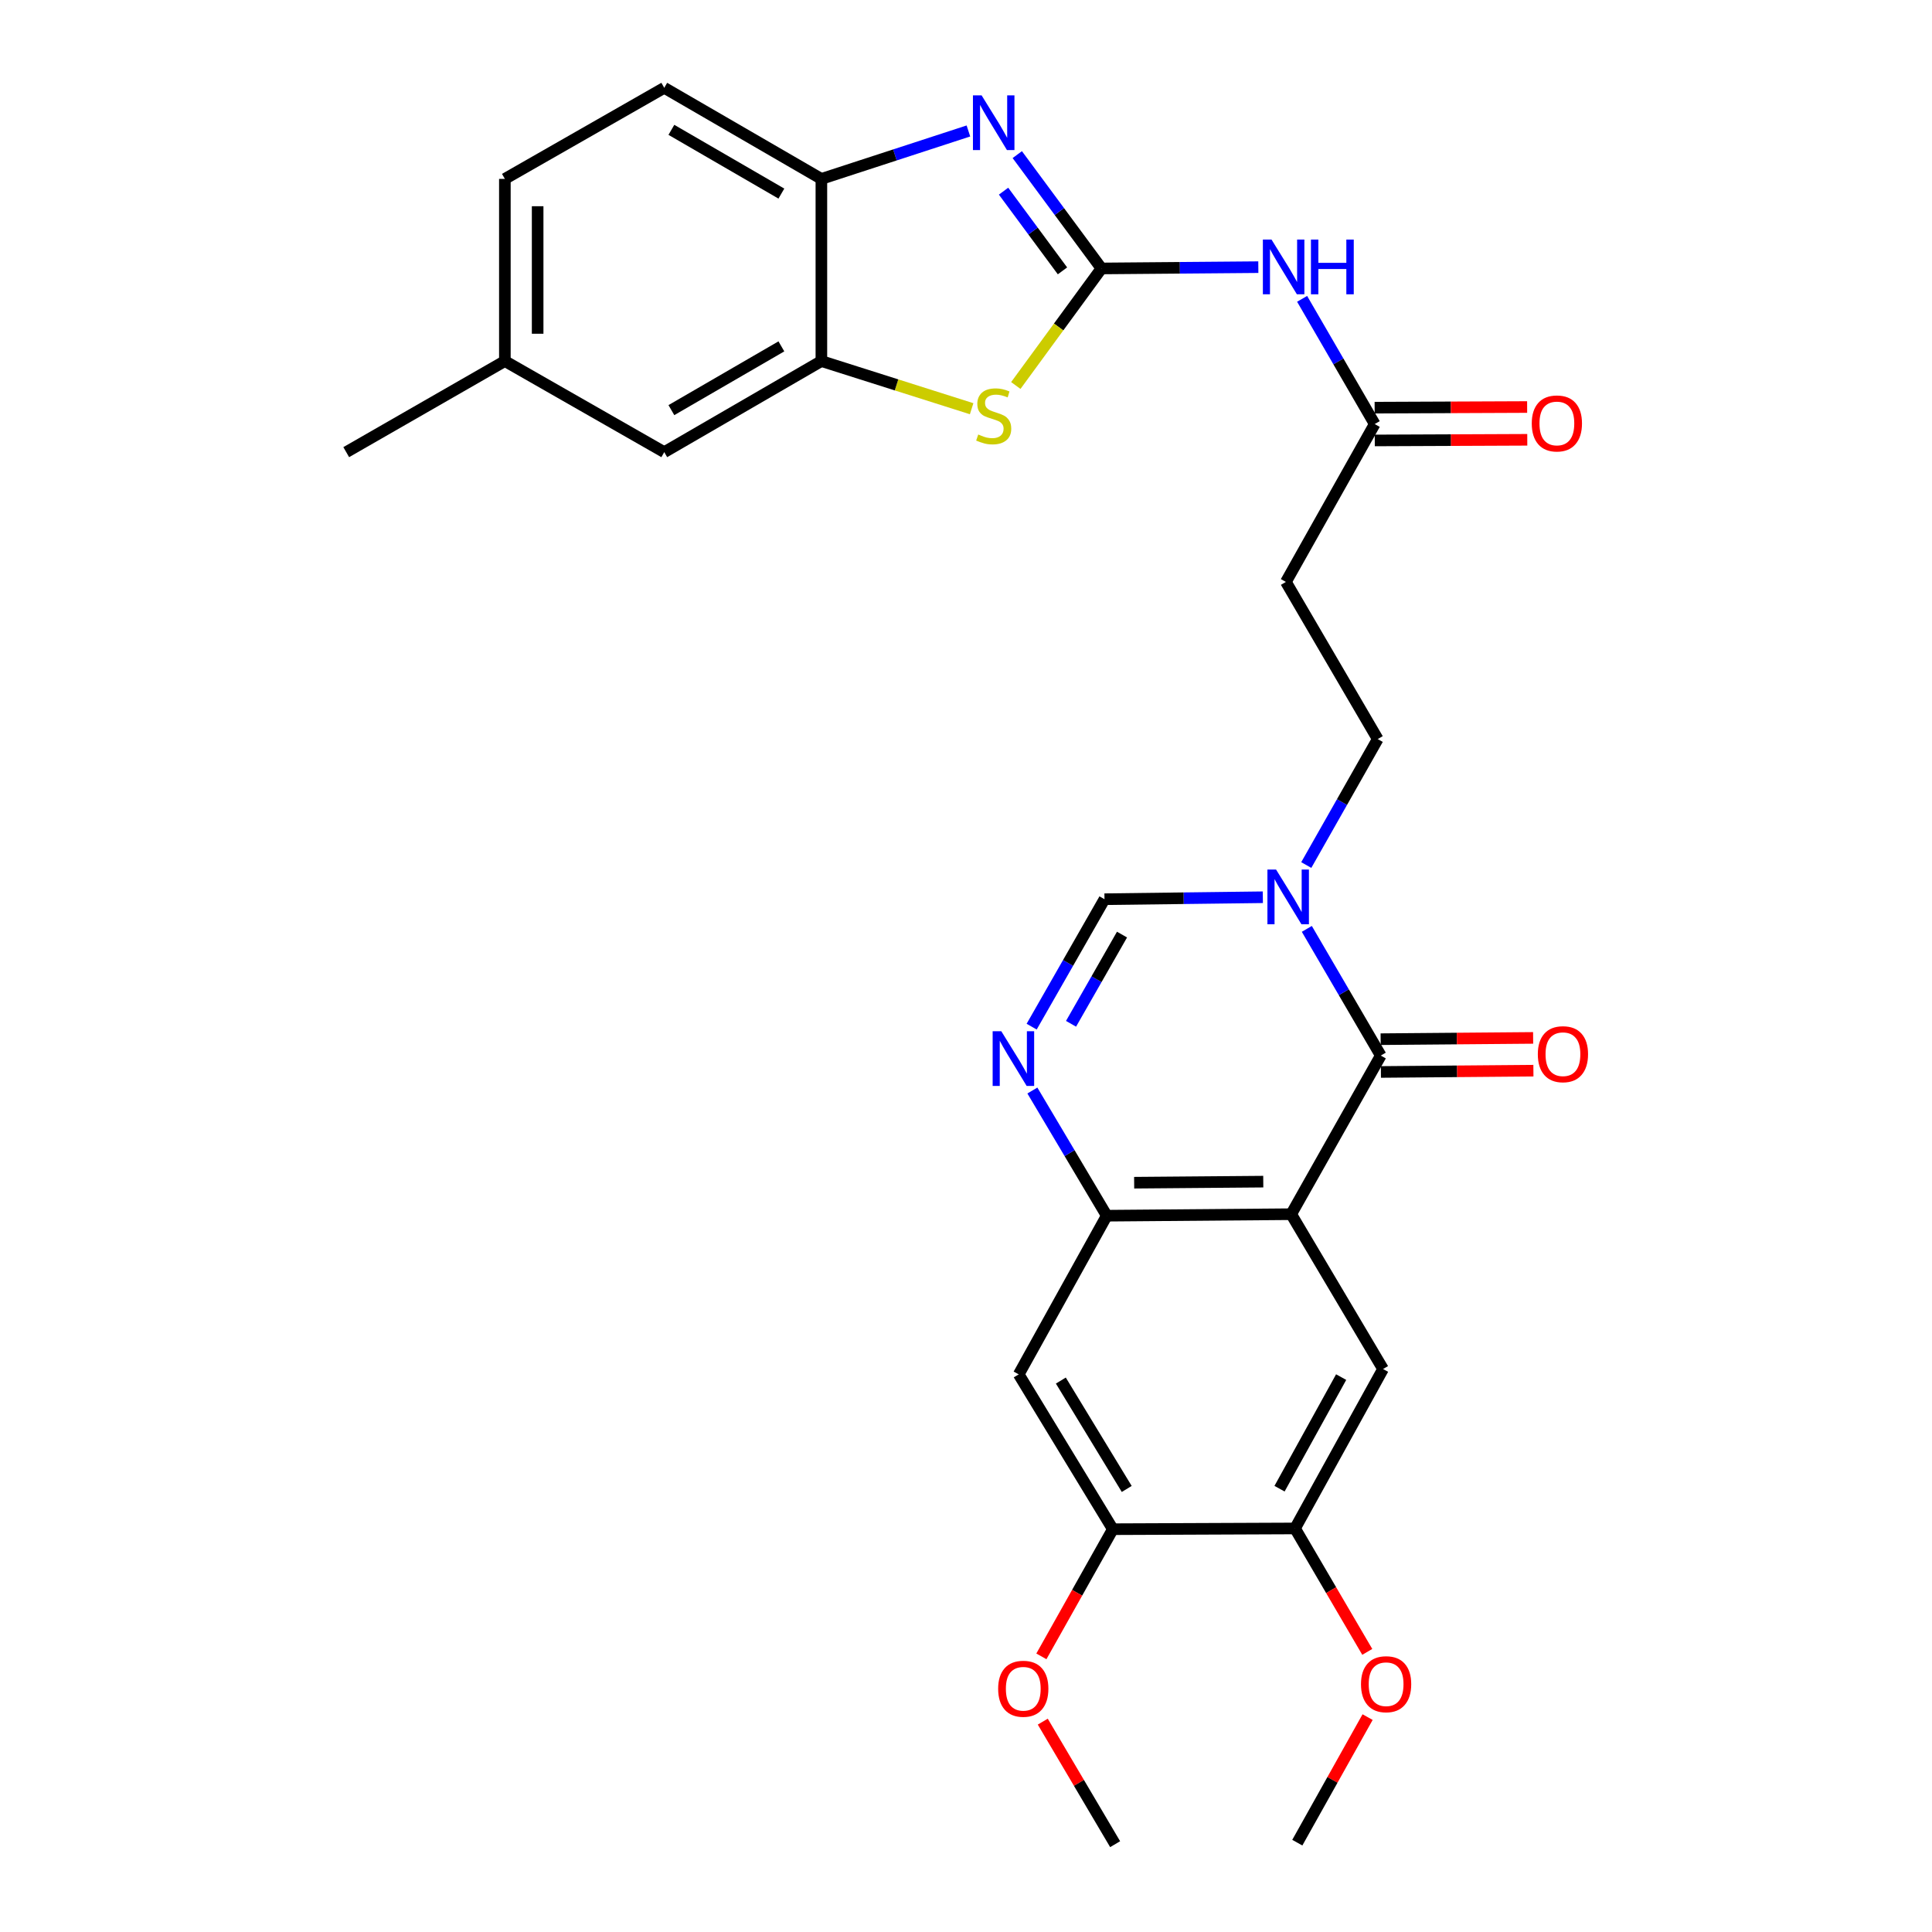 <?xml version='1.0' encoding='iso-8859-1'?>
<svg version='1.1' baseProfile='full'
              xmlns='http://www.w3.org/2000/svg'
                      xmlns:rdkit='http://www.rdkit.org/xml'
                      xmlns:xlink='http://www.w3.org/1999/xlink'
                  xml:space='preserve'
width='1000px' height='1000px' viewBox='0 0 1000 1000'>
<!-- END OF HEADER -->
<rect style='opacity:1.0;fill:#FFFFFF;stroke:none' width='1000' height='1000' x='0' y='0'> </rect>
<path class='bond-1' d='M 668.324,628.464 L 714.686,546.362' style='fill:none;fill-rule:evenodd;stroke:#000000;stroke-width:6px;stroke-linecap:butt;stroke-linejoin:miter;stroke-opacity:1' />
<path class='bond-4' d='M 668.324,628.464 L 572.857,629.247' style='fill:none;fill-rule:evenodd;stroke:#000000;stroke-width:6px;stroke-linecap:butt;stroke-linejoin:miter;stroke-opacity:1' />
<path class='bond-4' d='M 653.865,611.617 L 587.038,612.165' style='fill:none;fill-rule:evenodd;stroke:#000000;stroke-width:6px;stroke-linecap:butt;stroke-linejoin:miter;stroke-opacity:1' />
<path class='bond-9' d='M 668.324,628.464 L 715.864,708.606' style='fill:none;fill-rule:evenodd;stroke:#000000;stroke-width:6px;stroke-linecap:butt;stroke-linejoin:miter;stroke-opacity:1' />
<path class='bond-0' d='M 570.114,138.952 L 610.71,138.615' style='fill:none;fill-rule:evenodd;stroke:#000000;stroke-width:6px;stroke-linecap:butt;stroke-linejoin:miter;stroke-opacity:1' />
<path class='bond-0' d='M 610.71,138.615 L 651.306,138.278' style='fill:none;fill-rule:evenodd;stroke:#0000FF;stroke-width:6px;stroke-linecap:butt;stroke-linejoin:miter;stroke-opacity:1' />
<path class='bond-3' d='M 570.114,138.952 L 548.328,109.49' style='fill:none;fill-rule:evenodd;stroke:#000000;stroke-width:6px;stroke-linecap:butt;stroke-linejoin:miter;stroke-opacity:1' />
<path class='bond-3' d='M 548.328,109.49 L 526.541,80.028' style='fill:none;fill-rule:evenodd;stroke:#0000FF;stroke-width:6px;stroke-linecap:butt;stroke-linejoin:miter;stroke-opacity:1' />
<path class='bond-3' d='M 549.937,140.2 L 534.687,119.577' style='fill:none;fill-rule:evenodd;stroke:#000000;stroke-width:6px;stroke-linecap:butt;stroke-linejoin:miter;stroke-opacity:1' />
<path class='bond-3' d='M 534.687,119.577 L 519.436,98.953' style='fill:none;fill-rule:evenodd;stroke:#0000FF;stroke-width:6px;stroke-linecap:butt;stroke-linejoin:miter;stroke-opacity:1' />
<path class='bond-6' d='M 570.114,138.952 L 547.946,169.245' style='fill:none;fill-rule:evenodd;stroke:#000000;stroke-width:6px;stroke-linecap:butt;stroke-linejoin:miter;stroke-opacity:1' />
<path class='bond-6' d='M 547.946,169.245 L 525.777,199.538' style='fill:none;fill-rule:evenodd;stroke:#CCCC00;stroke-width:6px;stroke-linecap:butt;stroke-linejoin:miter;stroke-opacity:1' />
<path class='bond-2' d='M 714.686,546.362 L 695.549,513.575' style='fill:none;fill-rule:evenodd;stroke:#000000;stroke-width:6px;stroke-linecap:butt;stroke-linejoin:miter;stroke-opacity:1' />
<path class='bond-2' d='M 695.549,513.575 L 676.411,480.787' style='fill:none;fill-rule:evenodd;stroke:#0000FF;stroke-width:6px;stroke-linecap:butt;stroke-linejoin:miter;stroke-opacity:1' />
<path class='bond-18' d='M 714.757,554.844 L 754.223,554.513' style='fill:none;fill-rule:evenodd;stroke:#000000;stroke-width:6px;stroke-linecap:butt;stroke-linejoin:miter;stroke-opacity:1' />
<path class='bond-18' d='M 754.223,554.513 L 793.689,554.182' style='fill:none;fill-rule:evenodd;stroke:#FF0000;stroke-width:6px;stroke-linecap:butt;stroke-linejoin:miter;stroke-opacity:1' />
<path class='bond-18' d='M 714.615,537.88 L 754.081,537.548' style='fill:none;fill-rule:evenodd;stroke:#000000;stroke-width:6px;stroke-linecap:butt;stroke-linejoin:miter;stroke-opacity:1' />
<path class='bond-18' d='M 754.081,537.548 L 793.546,537.217' style='fill:none;fill-rule:evenodd;stroke:#FF0000;stroke-width:6px;stroke-linecap:butt;stroke-linejoin:miter;stroke-opacity:1' />
<path class='bond-17' d='M 676.125,447.742 L 694.618,415.143' style='fill:none;fill-rule:evenodd;stroke:#0000FF;stroke-width:6px;stroke-linecap:butt;stroke-linejoin:miter;stroke-opacity:1' />
<path class='bond-17' d='M 694.618,415.143 L 713.112,382.544' style='fill:none;fill-rule:evenodd;stroke:#000000;stroke-width:6px;stroke-linecap:butt;stroke-linejoin:miter;stroke-opacity:1' />
<path class='bond-30' d='M 653.642,464.413 L 612.66,464.921' style='fill:none;fill-rule:evenodd;stroke:#0000FF;stroke-width:6px;stroke-linecap:butt;stroke-linejoin:miter;stroke-opacity:1' />
<path class='bond-30' d='M 612.66,464.921 L 571.679,465.429' style='fill:none;fill-rule:evenodd;stroke:#000000;stroke-width:6px;stroke-linecap:butt;stroke-linejoin:miter;stroke-opacity:1' />
<path class='bond-11' d='M 501.251,67.788 L 463.198,80.194' style='fill:none;fill-rule:evenodd;stroke:#0000FF;stroke-width:6px;stroke-linecap:butt;stroke-linejoin:miter;stroke-opacity:1' />
<path class='bond-11' d='M 463.198,80.194 L 425.146,92.599' style='fill:none;fill-rule:evenodd;stroke:#000000;stroke-width:6px;stroke-linecap:butt;stroke-linejoin:miter;stroke-opacity:1' />
<path class='bond-5' d='M 572.857,629.247 L 553.605,596.849' style='fill:none;fill-rule:evenodd;stroke:#000000;stroke-width:6px;stroke-linecap:butt;stroke-linejoin:miter;stroke-opacity:1' />
<path class='bond-5' d='M 553.605,596.849 L 534.354,564.452' style='fill:none;fill-rule:evenodd;stroke:#0000FF;stroke-width:6px;stroke-linecap:butt;stroke-linejoin:miter;stroke-opacity:1' />
<path class='bond-12' d='M 572.857,629.247 L 527.286,711.368' style='fill:none;fill-rule:evenodd;stroke:#000000;stroke-width:6px;stroke-linecap:butt;stroke-linejoin:miter;stroke-opacity:1' />
<path class='bond-8' d='M 533.983,531.391 L 552.831,498.41' style='fill:none;fill-rule:evenodd;stroke:#0000FF;stroke-width:6px;stroke-linecap:butt;stroke-linejoin:miter;stroke-opacity:1' />
<path class='bond-8' d='M 552.831,498.41 L 571.679,465.429' style='fill:none;fill-rule:evenodd;stroke:#000000;stroke-width:6px;stroke-linecap:butt;stroke-linejoin:miter;stroke-opacity:1' />
<path class='bond-8' d='M 554.367,529.914 L 567.561,506.827' style='fill:none;fill-rule:evenodd;stroke:#0000FF;stroke-width:6px;stroke-linecap:butt;stroke-linejoin:miter;stroke-opacity:1' />
<path class='bond-8' d='M 567.561,506.827 L 580.754,483.741' style='fill:none;fill-rule:evenodd;stroke:#000000;stroke-width:6px;stroke-linecap:butt;stroke-linejoin:miter;stroke-opacity:1' />
<path class='bond-10' d='M 502.917,211.551 L 464.032,199.22' style='fill:none;fill-rule:evenodd;stroke:#CCCC00;stroke-width:6px;stroke-linecap:butt;stroke-linejoin:miter;stroke-opacity:1' />
<path class='bond-10' d='M 464.032,199.22 L 425.146,186.888' style='fill:none;fill-rule:evenodd;stroke:#000000;stroke-width:6px;stroke-linecap:butt;stroke-linejoin:miter;stroke-opacity:1' />
<path class='bond-7' d='M 673.974,154.679 L 692.761,187.084' style='fill:none;fill-rule:evenodd;stroke:#0000FF;stroke-width:6px;stroke-linecap:butt;stroke-linejoin:miter;stroke-opacity:1' />
<path class='bond-7' d='M 692.761,187.084 L 711.547,219.489' style='fill:none;fill-rule:evenodd;stroke:#000000;stroke-width:6px;stroke-linecap:butt;stroke-linejoin:miter;stroke-opacity:1' />
<path class='bond-14' d='M 715.864,708.606 L 670.303,791.123' style='fill:none;fill-rule:evenodd;stroke:#000000;stroke-width:6px;stroke-linecap:butt;stroke-linejoin:miter;stroke-opacity:1' />
<path class='bond-14' d='M 694.178,712.784 L 662.285,770.545' style='fill:none;fill-rule:evenodd;stroke:#000000;stroke-width:6px;stroke-linecap:butt;stroke-linejoin:miter;stroke-opacity:1' />
<path class='bond-19' d='M 425.146,186.888 L 343.817,234.032' style='fill:none;fill-rule:evenodd;stroke:#000000;stroke-width:6px;stroke-linecap:butt;stroke-linejoin:miter;stroke-opacity:1' />
<path class='bond-19' d='M 404.439,179.282 L 347.508,212.283' style='fill:none;fill-rule:evenodd;stroke:#000000;stroke-width:6px;stroke-linecap:butt;stroke-linejoin:miter;stroke-opacity:1' />
<path class='bond-31' d='M 425.146,186.888 L 425.146,92.599' style='fill:none;fill-rule:evenodd;stroke:#000000;stroke-width:6px;stroke-linecap:butt;stroke-linejoin:miter;stroke-opacity:1' />
<path class='bond-21' d='M 425.146,92.599 L 343.817,45.455' style='fill:none;fill-rule:evenodd;stroke:#000000;stroke-width:6px;stroke-linecap:butt;stroke-linejoin:miter;stroke-opacity:1' />
<path class='bond-21' d='M 404.439,100.205 L 347.508,67.204' style='fill:none;fill-rule:evenodd;stroke:#000000;stroke-width:6px;stroke-linecap:butt;stroke-linejoin:miter;stroke-opacity:1' />
<path class='bond-29' d='M 527.286,711.368 L 576.005,791.51' style='fill:none;fill-rule:evenodd;stroke:#000000;stroke-width:6px;stroke-linecap:butt;stroke-linejoin:miter;stroke-opacity:1' />
<path class='bond-29' d='M 549.091,714.576 L 583.194,770.676' style='fill:none;fill-rule:evenodd;stroke:#000000;stroke-width:6px;stroke-linecap:butt;stroke-linejoin:miter;stroke-opacity:1' />
<path class='bond-13' d='M 711.547,219.489 L 665.581,301.205' style='fill:none;fill-rule:evenodd;stroke:#000000;stroke-width:6px;stroke-linecap:butt;stroke-linejoin:miter;stroke-opacity:1' />
<path class='bond-20' d='M 711.583,227.972 L 751.049,227.806' style='fill:none;fill-rule:evenodd;stroke:#000000;stroke-width:6px;stroke-linecap:butt;stroke-linejoin:miter;stroke-opacity:1' />
<path class='bond-20' d='M 751.049,227.806 L 790.515,227.641' style='fill:none;fill-rule:evenodd;stroke:#FF0000;stroke-width:6px;stroke-linecap:butt;stroke-linejoin:miter;stroke-opacity:1' />
<path class='bond-20' d='M 711.512,211.007 L 750.978,210.841' style='fill:none;fill-rule:evenodd;stroke:#000000;stroke-width:6px;stroke-linecap:butt;stroke-linejoin:miter;stroke-opacity:1' />
<path class='bond-20' d='M 750.978,210.841 L 790.443,210.676' style='fill:none;fill-rule:evenodd;stroke:#FF0000;stroke-width:6px;stroke-linecap:butt;stroke-linejoin:miter;stroke-opacity:1' />
<path class='bond-15' d='M 670.303,791.123 L 576.005,791.51' style='fill:none;fill-rule:evenodd;stroke:#000000;stroke-width:6px;stroke-linecap:butt;stroke-linejoin:miter;stroke-opacity:1' />
<path class='bond-23' d='M 670.303,791.123 L 689.001,823.066' style='fill:none;fill-rule:evenodd;stroke:#000000;stroke-width:6px;stroke-linecap:butt;stroke-linejoin:miter;stroke-opacity:1' />
<path class='bond-23' d='M 689.001,823.066 L 707.699,855.008' style='fill:none;fill-rule:evenodd;stroke:#FF0000;stroke-width:6px;stroke-linecap:butt;stroke-linejoin:miter;stroke-opacity:1' />
<path class='bond-24' d='M 576.005,791.51 L 557.512,824.42' style='fill:none;fill-rule:evenodd;stroke:#000000;stroke-width:6px;stroke-linecap:butt;stroke-linejoin:miter;stroke-opacity:1' />
<path class='bond-24' d='M 557.512,824.42 L 539.019,857.331' style='fill:none;fill-rule:evenodd;stroke:#FF0000;stroke-width:6px;stroke-linecap:butt;stroke-linejoin:miter;stroke-opacity:1' />
<path class='bond-16' d='M 665.581,301.205 L 713.112,382.544' style='fill:none;fill-rule:evenodd;stroke:#000000;stroke-width:6px;stroke-linecap:butt;stroke-linejoin:miter;stroke-opacity:1' />
<path class='bond-22' d='M 343.817,234.032 L 261.319,186.888' style='fill:none;fill-rule:evenodd;stroke:#000000;stroke-width:6px;stroke-linecap:butt;stroke-linejoin:miter;stroke-opacity:1' />
<path class='bond-25' d='M 343.817,45.455 L 261.319,92.599' style='fill:none;fill-rule:evenodd;stroke:#000000;stroke-width:6px;stroke-linecap:butt;stroke-linejoin:miter;stroke-opacity:1' />
<path class='bond-26' d='M 261.319,186.888 L 179.207,234.032' style='fill:none;fill-rule:evenodd;stroke:#000000;stroke-width:6px;stroke-linecap:butt;stroke-linejoin:miter;stroke-opacity:1' />
<path class='bond-32' d='M 261.319,186.888 L 261.319,92.599' style='fill:none;fill-rule:evenodd;stroke:#000000;stroke-width:6px;stroke-linecap:butt;stroke-linejoin:miter;stroke-opacity:1' />
<path class='bond-32' d='M 278.284,172.745 L 278.284,106.742' style='fill:none;fill-rule:evenodd;stroke:#000000;stroke-width:6px;stroke-linecap:butt;stroke-linejoin:miter;stroke-opacity:1' />
<path class='bond-27' d='M 707.867,888.773 L 689.674,921.268' style='fill:none;fill-rule:evenodd;stroke:#FF0000;stroke-width:6px;stroke-linecap:butt;stroke-linejoin:miter;stroke-opacity:1' />
<path class='bond-27' d='M 689.674,921.268 L 671.481,953.763' style='fill:none;fill-rule:evenodd;stroke:#000000;stroke-width:6px;stroke-linecap:butt;stroke-linejoin:miter;stroke-opacity:1' />
<path class='bond-28' d='M 539.738,891.115 L 558.465,922.83' style='fill:none;fill-rule:evenodd;stroke:#FF0000;stroke-width:6px;stroke-linecap:butt;stroke-linejoin:miter;stroke-opacity:1' />
<path class='bond-28' d='M 558.465,922.83 L 577.192,954.545' style='fill:none;fill-rule:evenodd;stroke:#000000;stroke-width:6px;stroke-linecap:butt;stroke-linejoin:miter;stroke-opacity:1' />
<path  class='atom-3' d='M 660.499 450.091
L 669.779 465.091
Q 670.699 466.571, 672.179 469.251
Q 673.659 471.931, 673.739 472.091
L 673.739 450.091
L 677.499 450.091
L 677.499 478.411
L 673.619 478.411
L 663.659 462.011
Q 662.499 460.091, 661.259 457.891
Q 660.059 455.691, 659.699 455.011
L 659.699 478.411
L 656.019 478.411
L 656.019 450.091
L 660.499 450.091
' fill='#0000FF'/>
<path  class='atom-4' d='M 508.076 49.362
L 517.356 64.362
Q 518.276 65.843, 519.756 68.522
Q 521.236 71.203, 521.316 71.362
L 521.316 49.362
L 525.076 49.362
L 525.076 77.683
L 521.196 77.683
L 511.236 61.282
Q 510.076 59.362, 508.836 57.163
Q 507.636 54.962, 507.276 54.282
L 507.276 77.683
L 503.596 77.683
L 503.596 49.362
L 508.076 49.362
' fill='#0000FF'/>
<path  class='atom-6' d='M 518.274 533.767
L 527.554 548.767
Q 528.474 550.247, 529.954 552.927
Q 531.434 555.607, 531.514 555.767
L 531.514 533.767
L 535.274 533.767
L 535.274 562.087
L 531.394 562.087
L 521.434 545.687
Q 520.274 543.767, 519.034 541.567
Q 517.834 539.367, 517.474 538.687
L 517.474 562.087
L 513.794 562.087
L 513.794 533.767
L 518.274 533.767
' fill='#0000FF'/>
<path  class='atom-7' d='M 506.336 224.893
Q 506.656 225.013, 507.976 225.573
Q 509.296 226.133, 510.736 226.493
Q 512.216 226.813, 513.656 226.813
Q 516.336 226.813, 517.896 225.533
Q 519.456 224.213, 519.456 221.933
Q 519.456 220.373, 518.656 219.413
Q 517.896 218.453, 516.696 217.933
Q 515.496 217.413, 513.496 216.813
Q 510.976 216.053, 509.456 215.333
Q 507.976 214.613, 506.896 213.093
Q 505.856 211.573, 505.856 209.013
Q 505.856 205.453, 508.256 203.253
Q 510.696 201.053, 515.496 201.053
Q 518.776 201.053, 522.496 202.613
L 521.576 205.693
Q 518.176 204.293, 515.616 204.293
Q 512.856 204.293, 511.336 205.453
Q 509.816 206.573, 509.856 208.533
Q 509.856 210.053, 510.616 210.973
Q 511.416 211.893, 512.536 212.413
Q 513.696 212.933, 515.616 213.533
Q 518.176 214.333, 519.696 215.133
Q 521.216 215.933, 522.296 217.573
Q 523.416 219.173, 523.416 221.933
Q 523.416 225.853, 520.776 227.973
Q 518.176 230.053, 513.816 230.053
Q 511.296 230.053, 509.376 229.493
Q 507.496 228.973, 505.256 228.053
L 506.336 224.893
' fill='#CCCC00'/>
<path  class='atom-8' d='M 658.143 124.009
L 667.423 139.009
Q 668.343 140.489, 669.823 143.169
Q 671.303 145.849, 671.383 146.009
L 671.383 124.009
L 675.143 124.009
L 675.143 152.329
L 671.263 152.329
L 661.303 135.929
Q 660.143 134.009, 658.903 131.809
Q 657.703 129.609, 657.343 128.929
L 657.343 152.329
L 653.663 152.329
L 653.663 124.009
L 658.143 124.009
' fill='#0000FF'/>
<path  class='atom-8' d='M 678.543 124.009
L 682.383 124.009
L 682.383 136.049
L 696.863 136.049
L 696.863 124.009
L 700.703 124.009
L 700.703 152.329
L 696.863 152.329
L 696.863 139.249
L 682.383 139.249
L 682.383 152.329
L 678.543 152.329
L 678.543 124.009
' fill='#0000FF'/>
<path  class='atom-19' d='M 795.975 545.65
Q 795.975 538.85, 799.335 535.05
Q 802.695 531.25, 808.975 531.25
Q 815.255 531.25, 818.615 535.05
Q 821.975 538.85, 821.975 545.65
Q 821.975 552.53, 818.575 556.45
Q 815.175 560.33, 808.975 560.33
Q 802.735 560.33, 799.335 556.45
Q 795.975 552.57, 795.975 545.65
M 808.975 557.13
Q 813.295 557.13, 815.615 554.25
Q 817.975 551.33, 817.975 545.65
Q 817.975 540.09, 815.615 537.29
Q 813.295 534.45, 808.975 534.45
Q 804.655 534.45, 802.295 537.25
Q 799.975 540.05, 799.975 545.65
Q 799.975 551.37, 802.295 554.25
Q 804.655 557.13, 808.975 557.13
' fill='#FF0000'/>
<path  class='atom-21' d='M 792.836 219.174
Q 792.836 212.374, 796.196 208.574
Q 799.556 204.774, 805.836 204.774
Q 812.116 204.774, 815.476 208.574
Q 818.836 212.374, 818.836 219.174
Q 818.836 226.054, 815.436 229.974
Q 812.036 233.854, 805.836 233.854
Q 799.596 233.854, 796.196 229.974
Q 792.836 226.094, 792.836 219.174
M 805.836 230.654
Q 810.156 230.654, 812.476 227.774
Q 814.836 224.854, 814.836 219.174
Q 814.836 213.614, 812.476 210.814
Q 810.156 207.974, 805.836 207.974
Q 801.516 207.974, 799.156 210.774
Q 796.836 213.574, 796.836 219.174
Q 796.836 224.894, 799.156 227.774
Q 801.516 230.654, 805.836 230.654
' fill='#FF0000'/>
<path  class='atom-24' d='M 704.447 871.741
Q 704.447 864.941, 707.807 861.141
Q 711.167 857.341, 717.447 857.341
Q 723.727 857.341, 727.087 861.141
Q 730.447 864.941, 730.447 871.741
Q 730.447 878.621, 727.047 882.541
Q 723.647 886.421, 717.447 886.421
Q 711.207 886.421, 707.807 882.541
Q 704.447 878.661, 704.447 871.741
M 717.447 883.221
Q 721.767 883.221, 724.087 880.341
Q 726.447 877.421, 726.447 871.741
Q 726.447 866.181, 724.087 863.381
Q 721.767 860.541, 717.447 860.541
Q 713.127 860.541, 710.767 863.341
Q 708.447 866.141, 708.447 871.741
Q 708.447 877.461, 710.767 880.341
Q 713.127 883.221, 717.447 883.221
' fill='#FF0000'/>
<path  class='atom-25' d='M 516.642 874.097
Q 516.642 867.297, 520.002 863.497
Q 523.362 859.697, 529.642 859.697
Q 535.922 859.697, 539.282 863.497
Q 542.642 867.297, 542.642 874.097
Q 542.642 880.977, 539.242 884.897
Q 535.842 888.777, 529.642 888.777
Q 523.402 888.777, 520.002 884.897
Q 516.642 881.017, 516.642 874.097
M 529.642 885.577
Q 533.962 885.577, 536.282 882.697
Q 538.642 879.777, 538.642 874.097
Q 538.642 868.537, 536.282 865.737
Q 533.962 862.897, 529.642 862.897
Q 525.322 862.897, 522.962 865.697
Q 520.642 868.497, 520.642 874.097
Q 520.642 879.817, 522.962 882.697
Q 525.322 885.577, 529.642 885.577
' fill='#FF0000'/>
</svg>
